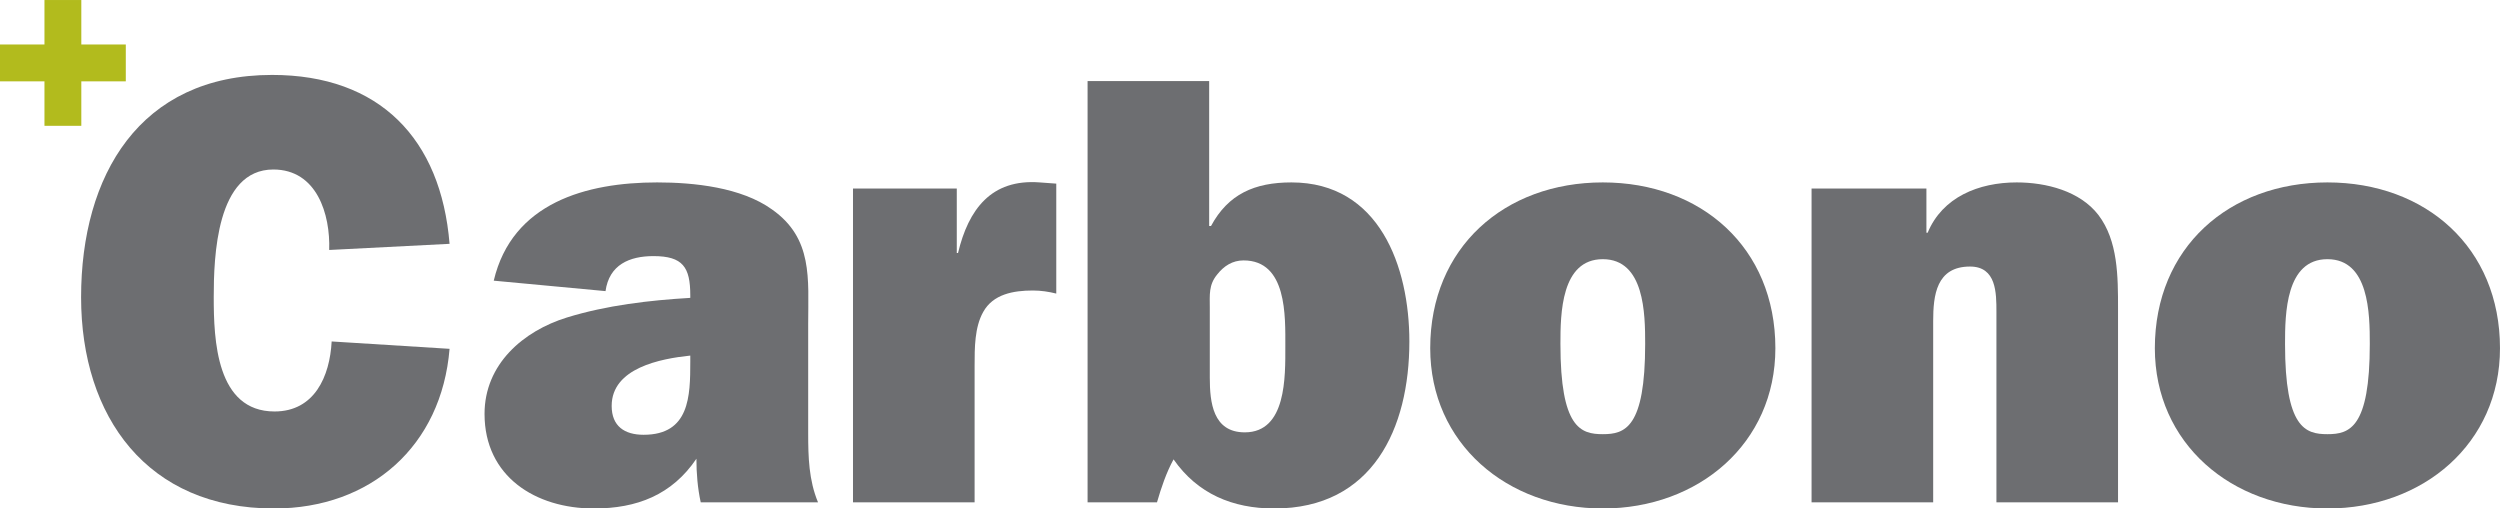 <?xml version="1.0" encoding="UTF-8"?>
<svg xmlns="http://www.w3.org/2000/svg" xmlns:xlink="http://www.w3.org/1999/xlink" width="578.03pt" height="117.57pt" viewBox="0 0 578.03 117.57" version="1.1">
<defs>
<clipPath id="clip1">
  <path d="M 18 17 L 104 17 L 104 117.57 L 18 117.57 Z M 18 17 "/>
</clipPath>
<clipPath id="clip2">
  <path d="M 112 42 L 190 42 L 190 117.57 L 112 117.57 Z M 112 42 "/>
</clipPath>
<clipPath id="clip3">
  <path d="M 251 18 L 326 18 L 326 117.57 L 251 117.57 Z M 251 18 "/>
</clipPath>
<clipPath id="clip4">
  <path d="M 330 42 L 411 42 L 411 117.57 L 330 117.57 Z M 330 42 "/>
</clipPath>
<clipPath id="clip5">
  <path d="M 498 42 L 578.031 42 L 578.031 117.57 L 498 117.57 Z M 498 42 "/>
</clipPath>
</defs>
<g id="surface1">
<g clip-path="url(#clip1)" clip-rule="nonzero">
<path style=" stroke:none;fill-rule:nonzero;fill:rgb(42.699%,43.1%,44.299%);fill-opacity:1;" d="M 103.945 80.652 C 102.102 103.086 85.773 117.57 63.336 117.57 C 34.086 117.57 18.75 96.414 18.75 68.727 C 18.75 40.613 32.238 17.324 62.91 17.324 C 87.762 17.324 101.961 32.094 103.945 56.375 L 76.113 57.797 C 76.398 49.559 73.277 39.191 63.195 39.191 C 49.988 39.191 49.418 59.5 49.418 68.727 C 49.418 78.523 49.988 95.137 63.477 95.137 C 72.707 95.137 76.258 87.039 76.684 78.949 L 103.945 80.652 "/>
</g>
<g clip-path="url(#clip2)" clip-rule="nonzero">
<path style=" stroke:none;fill-rule:nonzero;fill:rgb(42.699%,43.1%,44.299%);fill-opacity:1;" d="M 159.602 82.215 C 152.785 82.926 141.426 85.055 141.426 93.855 C 141.426 98.543 144.406 100.527 148.809 100.527 C 159.461 100.527 159.602 91.586 159.602 83.629 Z M 162.016 116.148 C 161.305 112.883 161.02 109.477 161.02 106.066 C 155.344 114.445 147.246 117.57 137.309 117.57 C 123.816 117.57 112.031 110.184 112.031 95.703 C 112.031 84.199 120.977 76.539 131.059 73.414 C 140.289 70.574 150.086 69.438 159.602 68.871 L 159.602 68.301 C 159.602 61.773 157.898 59.215 151.082 59.215 C 145.543 59.215 140.855 61.203 140.004 67.309 L 114.16 64.895 C 118.422 46.859 135.602 42.176 151.934 42.176 C 160.453 42.176 171.387 43.312 178.488 48.422 C 188 55.098 186.863 64.469 186.863 74.836 L 186.863 100.242 C 186.863 105.641 187.008 111.035 189.137 116.148 L 162.016 116.148 "/>
</g>
<path style=" stroke:none;fill-rule:nonzero;fill:rgb(42.699%,43.1%,44.299%);fill-opacity:1;" d="M 221.504 58.504 C 223.918 48.422 229.172 41.324 240.391 42.176 L 244.223 42.457 L 244.223 67.879 C 242.52 67.449 240.672 67.168 238.828 67.168 C 234.281 67.168 229.598 68.02 227.324 72.137 C 225.34 75.684 225.34 80.371 225.34 84.625 L 225.34 116.148 L 197.223 116.148 L 197.223 43.594 L 221.219 43.594 L 221.219 58.504 L 221.504 58.504 "/>
<g clip-path="url(#clip3)" clip-rule="nonzero">
<path style=" stroke:none;fill-rule:nonzero;fill:rgb(42.699%,43.1%,44.299%);fill-opacity:1;" d="M 279.719 87.324 C 279.719 93.004 280.426 99.965 287.812 99.965 C 297.469 99.965 297.184 87.039 297.184 80.086 C 297.184 73.129 297.609 60.211 287.527 60.211 C 284.969 60.211 282.984 61.484 281.422 63.473 C 279.434 65.887 279.719 68.16 279.719 71.141 Z M 251.461 18.746 L 279.574 18.746 L 279.574 52.258 L 280 52.258 C 283.977 44.871 290.082 42.176 298.602 42.176 C 318.906 42.176 325.863 61.629 325.863 78.949 C 325.863 99.109 317.348 117.57 294.625 117.57 C 284.969 117.57 276.879 114.16 271.34 106.211 C 269.637 109.332 268.5 112.742 267.508 116.148 L 251.461 116.148 L 251.461 18.746 "/>
</g>
<g clip-path="url(#clip4)" clip-rule="nonzero">
<path style=" stroke:none;fill-rule:nonzero;fill:rgb(42.699%,43.1%,44.299%);fill-opacity:1;" d="M 360.789 79.516 C 360.789 98.969 365.477 100.387 370.586 100.387 C 375.699 100.387 380.383 98.969 380.383 79.516 C 380.383 72.562 380.242 59.926 370.586 59.926 C 360.93 59.926 360.789 72.562 360.789 79.516 Z M 410.488 80.512 C 410.488 102.52 392.738 117.57 370.586 117.57 C 348.438 117.57 330.684 102.52 330.684 80.512 C 330.684 57.227 347.867 42.176 370.586 42.176 C 393.309 42.176 410.488 57.227 410.488 80.512 "/>
</g>
<path style=" stroke:none;fill-rule:nonzero;fill:rgb(42.699%,43.1%,44.299%);fill-opacity:1;" d="M 445.41 43.594 L 445.41 53.816 L 445.695 53.816 C 449.102 45.582 457.48 42.176 466.285 42.176 C 473.102 42.176 480.91 44.164 485.172 49.699 C 489.715 55.664 489.715 63.898 489.715 71.43 L 489.715 116.148 L 461.598 116.148 L 461.598 72.137 C 461.598 67.734 461.598 61.629 455.492 61.629 C 447.684 61.629 446.973 68.301 446.973 74.266 L 446.973 116.148 L 418.855 116.148 L 418.855 43.594 L 445.41 43.594 "/>
<g clip-path="url(#clip5)" clip-rule="nonzero">
<path style=" stroke:none;fill-rule:nonzero;fill:rgb(42.699%,43.1%,44.299%);fill-opacity:1;" d="M 528.328 79.516 C 528.328 98.969 533.016 100.387 538.129 100.387 C 543.238 100.387 547.926 98.969 547.926 79.516 C 547.926 72.562 547.781 59.926 538.129 59.926 C 528.473 59.926 528.328 72.562 528.328 79.516 Z M 578.027 80.512 C 578.027 102.52 560.277 117.57 538.129 117.57 C 515.977 117.57 498.227 102.52 498.227 80.512 C 498.227 57.227 515.406 42.176 538.129 42.176 C 560.848 42.176 578.027 57.227 578.027 80.512 "/>
</g>
<path style=" stroke:none;fill-rule:nonzero;fill:rgb(69.803%,73.332%,11.372%);fill-opacity:1;" d="M 10.281 0.004 L 18.801 0.004 L 18.801 10.285 L 29.086 10.285 L 29.086 18.809 L 18.801 18.809 L 18.801 29.09 L 10.281 29.09 L 10.281 18.809 L 0 18.809 L 0 10.285 L 10.281 10.285 L 10.281 0.004 "/>
</g>
</svg>
